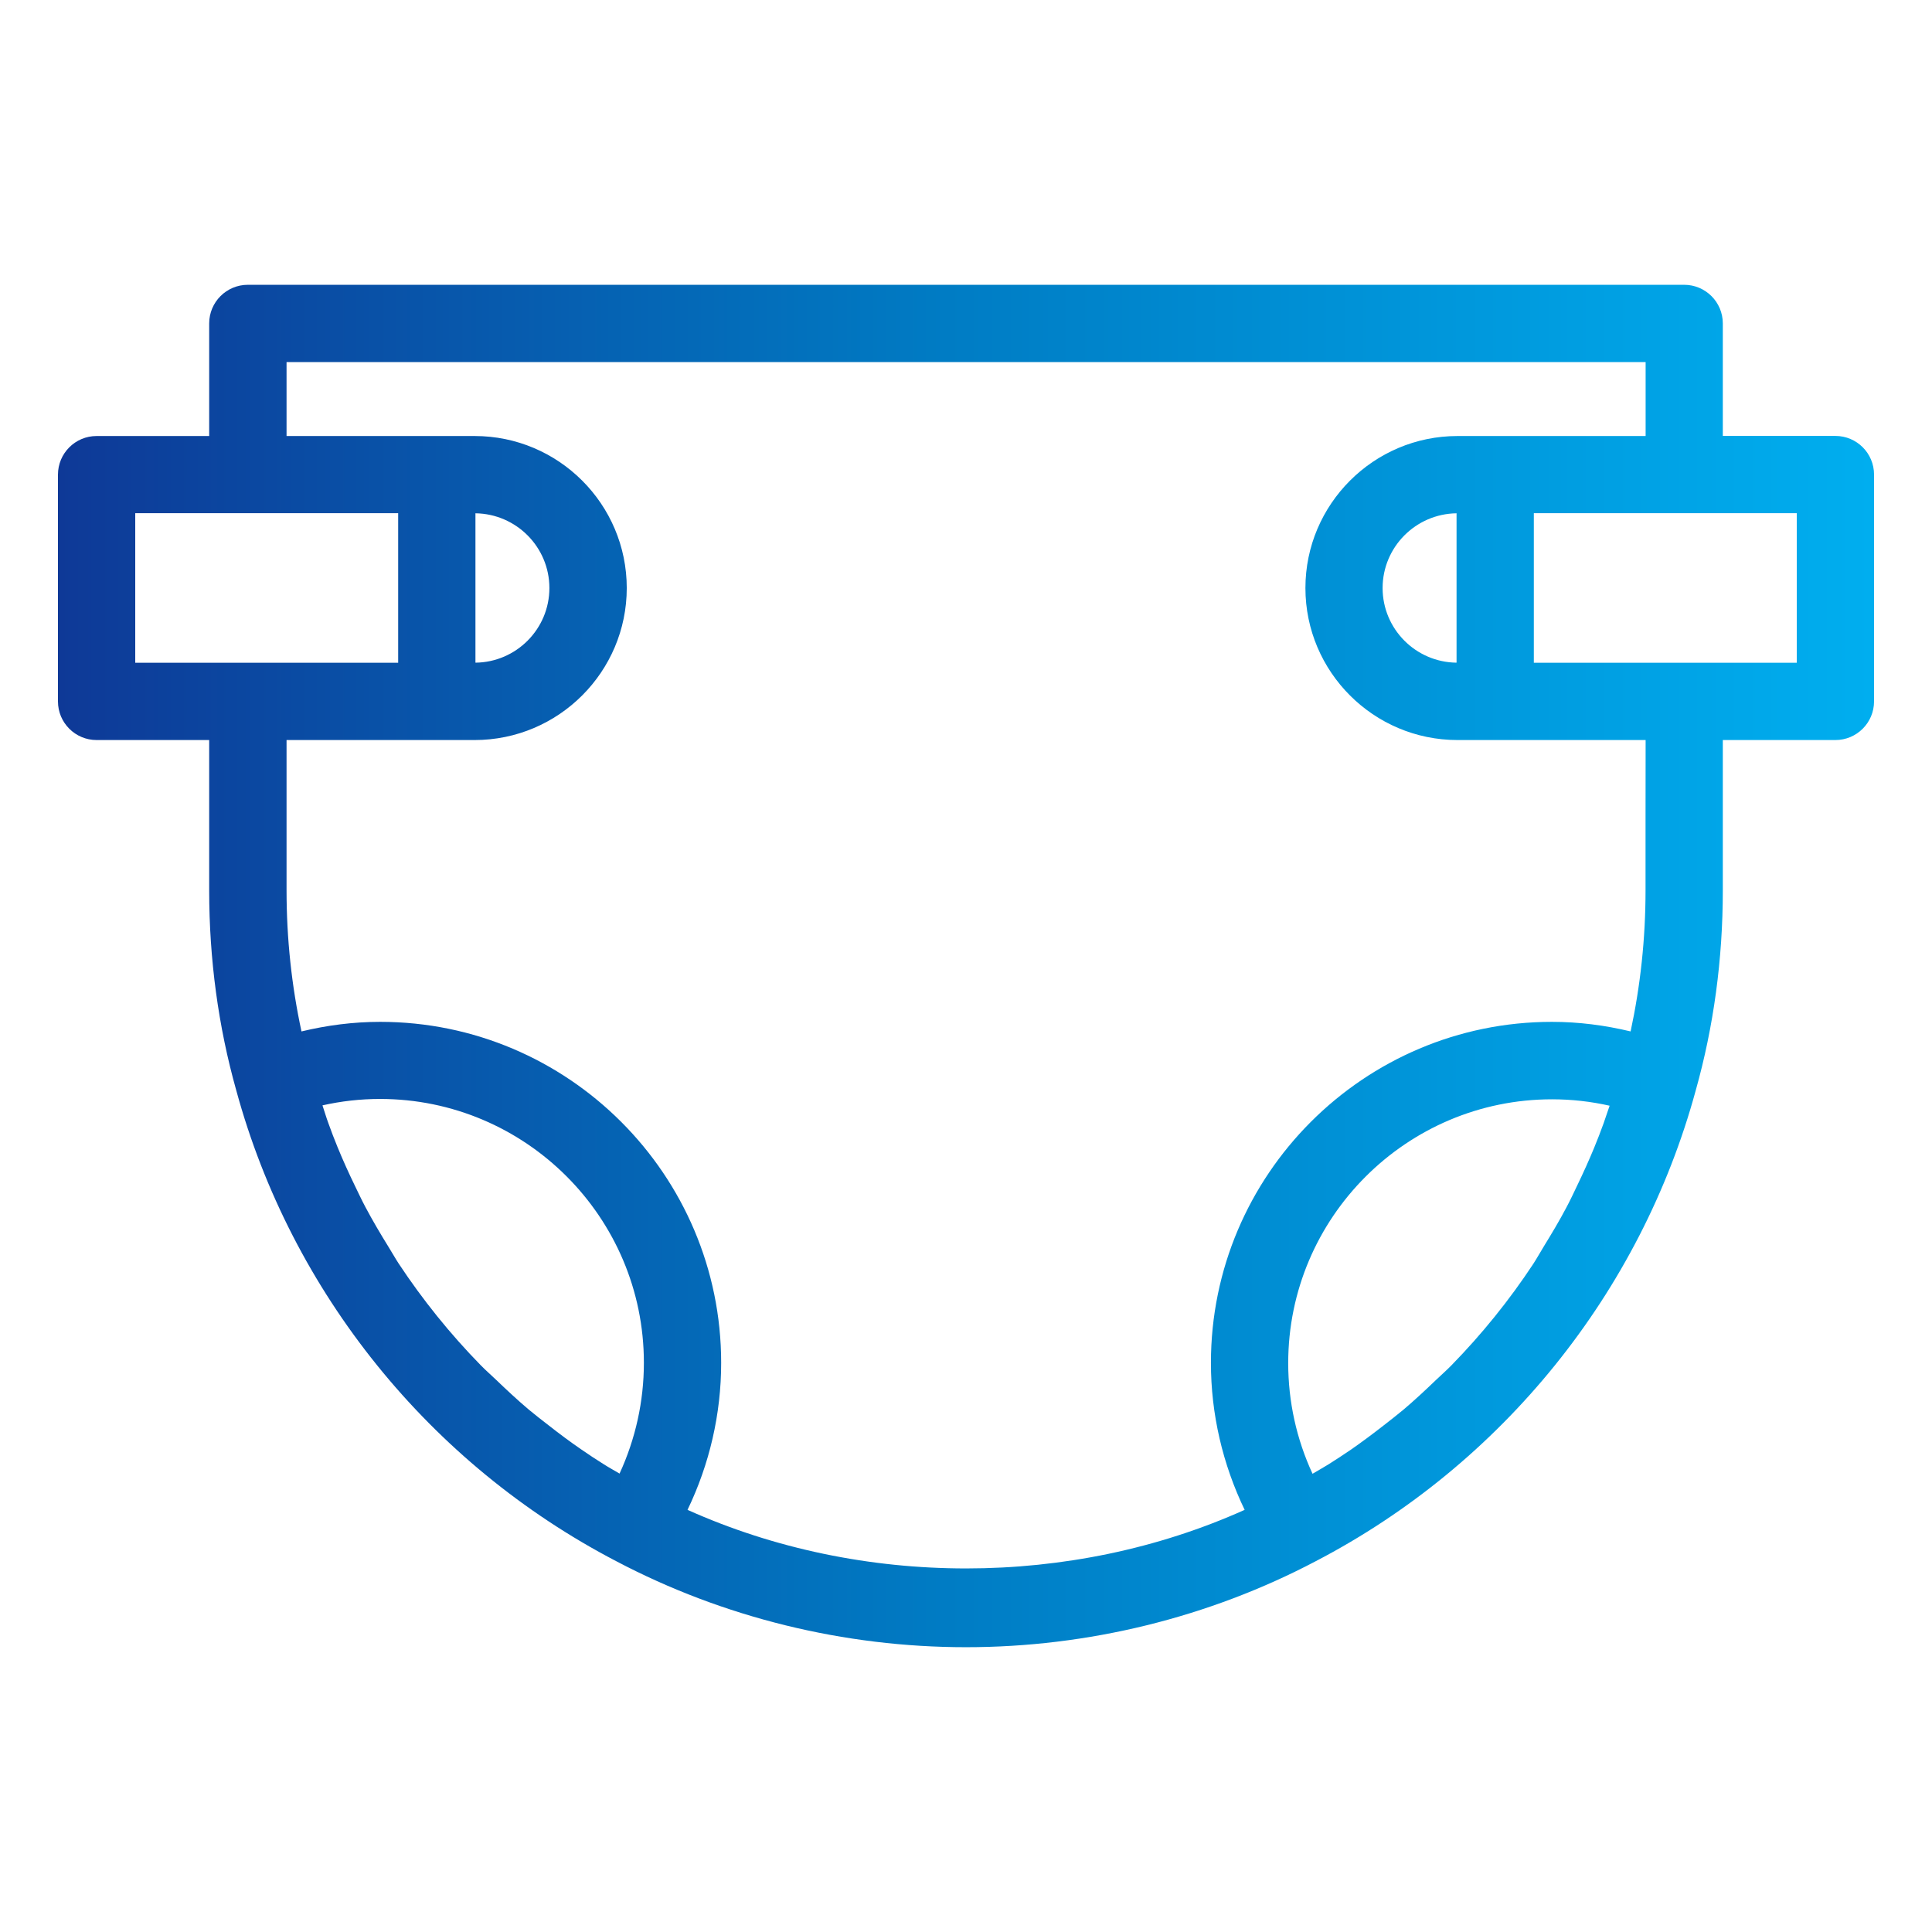 <?xml version="1.0" encoding="utf-8"?>
<!-- Generator: Adobe Illustrator 26.0.3, SVG Export Plug-In . SVG Version: 6.00 Build 0)  -->
<svg version="1.1" id="Layer_1" xmlns="http://www.w3.org/2000/svg" xmlns:xlink="http://www.w3.org/1999/xlink" x="0px" y="0px"
	 viewBox="0 0 22 22" style="enable-background:new 0 0 22 22;" xml:space="preserve">
<style type="text/css">
	.st0{fill:none;}
	.st1{fill:url(#SVGID_1_);}
</style>
<g>
	<g>
		<rect class="st0" width="22" height="22"/>
	</g>
	<g>
		<g>
			<linearGradient id="SVGID_1_" gradientUnits="userSpaceOnUse" x1="0.66" y1="11" x2="21.34" y2="11">
				<stop  offset="1.385225e-07" style="stop-color:#0E3997"/>
				<stop  offset="0.489" style="stop-color:#007CC4"/>
				<stop  offset="1" style="stop-color:#00AEEF"/>
			</linearGradient>
			<path class="st1" d="M20.9,4.964h-1.282V3.683c0-0.243-0.197-0.44-0.44-0.44H2.822
				c-0.243,0-0.44,0.197-0.44,0.44v1.282h-1.282c-0.243,0-0.44,0.197-0.44,0.44V7.987c0,0.243,0.197,0.44,0.44,0.44
				h1.282v1.712c0,0.784,0.104,1.551,0.308,2.276c0.627,2.303,2.205,4.257,4.326,5.362
				c0,0,0.001,0,0.002,0.001c0,0,0,0,0,0
				c0,0,0,0,0,0C8.235,18.419,9.612,18.757,11,18.757
				c1.389,0,2.766-0.339,3.982-0.979c2.123-1.105,3.7-3.06,4.327-5.359
				c0.205-0.729,0.309-1.496,0.309-2.28V8.427h1.282c0.243,0,0.44-0.197,0.44-0.44V5.404
				C21.34,5.161,21.143,4.964,20.9,4.964z M1.54,7.547V5.844h2.994V7.547H1.54z M7.055,16.78
				c-0.06-0.036-0.122-0.069-0.181-0.107c-0.086-0.054-0.172-0.11-0.255-0.168
				c-0.127-0.087-0.25-0.179-0.371-0.274c-0.076-0.059-0.153-0.118-0.227-0.18
				c-0.129-0.109-0.252-0.224-0.373-0.34c-0.058-0.055-0.118-0.108-0.174-0.165
				c-0.348-0.356-0.661-0.744-0.935-1.159c-0.04-0.061-0.075-0.125-0.114-0.187
				c-0.093-0.15-0.182-0.301-0.265-0.457c-0.042-0.079-0.08-0.161-0.119-0.241
				c-0.07-0.144-0.136-0.29-0.197-0.439c-0.037-0.089-0.071-0.18-0.104-0.271
				c-0.025-0.067-0.045-0.137-0.068-0.205c0.213-0.048,0.432-0.073,0.656-0.073
				c1.656,0,3.004,1.347,3.004,3.004C7.332,15.959,7.236,16.387,7.055,16.78z M18.261,12.79
				c-0.035,0.095-0.07,0.189-0.109,0.282c-0.059,0.143-0.123,0.284-0.19,0.423
				c-0.041,0.086-0.081,0.172-0.126,0.256c-0.079,0.15-0.166,0.295-0.255,0.44
				c-0.041,0.067-0.079,0.136-0.122,0.202c-0.273,0.414-0.586,0.801-0.933,1.156
				c-0.056,0.057-0.115,0.109-0.173,0.164c-0.122,0.117-0.246,0.233-0.375,0.342
				c-0.073,0.061-0.149,0.119-0.224,0.178c-0.122,0.095-0.246,0.188-0.373,0.276
				c-0.084,0.057-0.169,0.113-0.255,0.167c-0.059,0.037-0.12,0.07-0.18,0.106
				c-0.182-0.393-0.277-0.821-0.277-1.26c0-1.656,1.348-3.004,3.004-3.004
				c0.224,0,0.443,0.025,0.656,0.073C18.305,12.656,18.285,12.724,18.261,12.79z M18.738,10.139
				c0,0.548-0.058,1.085-0.17,1.606c-0.291-0.07-0.59-0.109-0.896-0.109
				c-2.142,0-3.883,1.742-3.883,3.883c0,0.584,0.134,1.154,0.384,1.674
				c-1.979,0.889-4.362,0.89-6.344-0c0.25-0.52,0.383-1.09,0.383-1.674
				c0-2.141-1.742-3.883-3.883-3.883c-0.306,0-0.605,0.039-0.896,0.109
				c-0.112-0.519-0.17-1.057-0.17-1.606V8.427h2.142c0.955,0,1.732-0.777,1.732-1.731
				c0-0.955-0.777-1.731-1.732-1.731h-2.142V4.123h15.476v0.842h-2.142
				c-0.955,0-1.732,0.777-1.732,1.731c0,0.955,0.777,1.731,1.732,1.731h2.142
				C18.738,8.427,18.738,10.139,18.738,10.139z M5.414,7.546V5.845C5.879,5.851,6.256,6.23,6.256,6.696
				C6.256,7.162,5.879,7.541,5.414,7.546z M16.586,5.845v1.701c-0.465-0.005-0.842-0.384-0.842-0.85
				C15.744,6.23,16.121,5.851,16.586,5.845z M20.46,7.547h-2.994V5.844h2.994V7.547z"/>
		</g>
	</g>
</g>
</svg>
